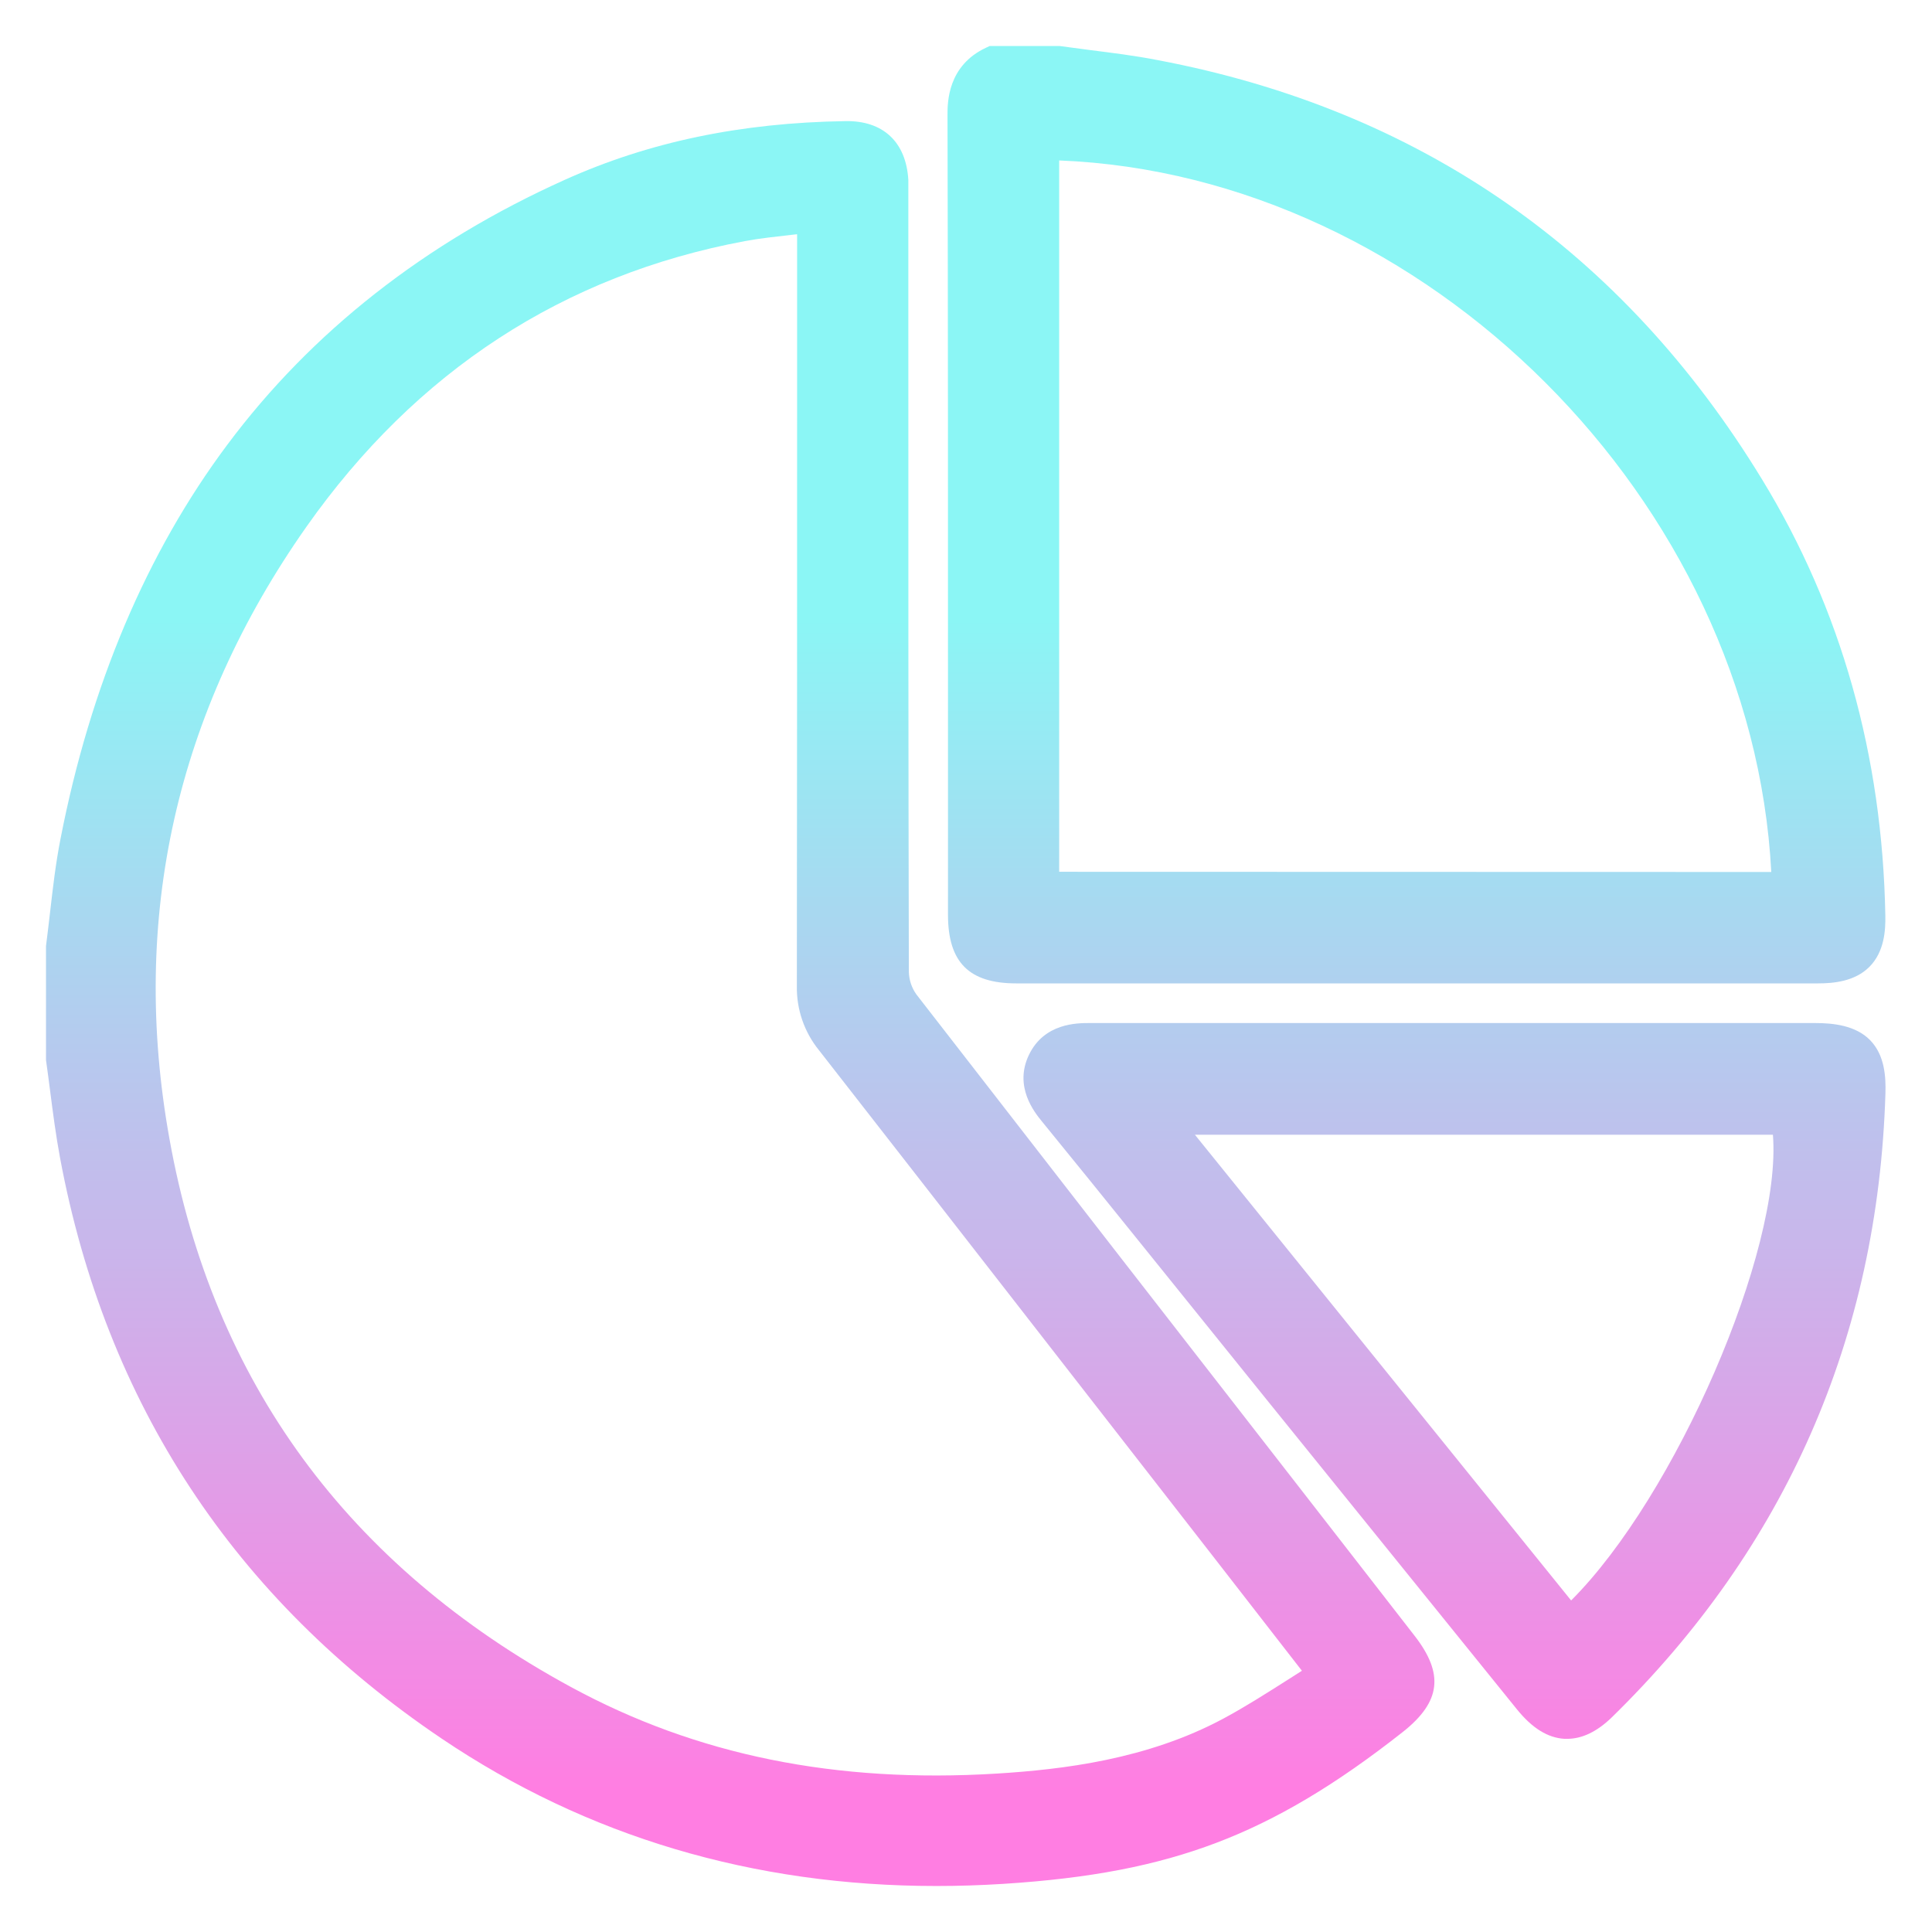 <?xml version="1.0" encoding="UTF-8"?> <svg xmlns="http://www.w3.org/2000/svg" width="84" height="84" viewBox="0 0 84 84" fill="none"><path d="M57.682 66.201C51.83 58.678 45.783 50.899 39.843 43.236C39.639 42.951 39.525 42.611 39.515 42.261C39.492 32.838 39.492 23.261 39.493 13.989V8.558C39.493 8.495 39.493 8.429 39.493 8.366C39.493 8.193 39.493 8.015 39.493 7.827C39.398 6.174 38.394 5.236 36.753 5.266C32.201 5.337 28.207 6.172 24.545 7.823C18.48 10.554 13.546 14.427 9.882 19.338C6.38 24.027 3.933 29.79 2.631 36.471C2.42 37.54 2.296 38.628 2.175 39.68C2.119 40.163 2.063 40.639 2 41.131V46.09C2.063 46.533 2.121 46.977 2.178 47.42C2.301 48.379 2.43 49.372 2.612 50.349C4.604 61.017 10.187 69.512 19.208 75.594C25.522 79.85 32.746 82 40.716 82C41.672 82 42.637 81.969 43.612 81.908C47.403 81.668 50.262 81.117 52.889 80.121C55.517 79.125 58.091 77.592 61.012 75.287C62.645 73.985 62.794 72.772 61.493 71.107L57.682 66.201ZM35.611 45.666C41.332 52.995 47.126 60.457 52.746 67.673L56.605 72.642C56.413 72.769 56.202 72.895 56.002 73.026C55.043 73.634 54.145 74.208 53.195 74.719C49.869 76.505 46.182 76.935 43.342 77.112C36.334 77.542 30.274 76.311 24.816 73.344C15.123 68.078 9.255 60.062 7.368 49.517C5.641 39.922 7.656 30.965 13.318 22.91C18.085 16.139 24.499 11.959 32.385 10.483C33.045 10.36 33.728 10.291 34.444 10.207L34.657 10.184V17.031C34.657 25.501 34.657 34.258 34.646 42.871C34.628 43.886 34.969 44.875 35.609 45.664L35.611 45.666Z" fill="url(#paint0_linear_607_122)"></path><path d="M41.217 31.6V39.774C41.217 41.835 42.13 42.756 44.182 42.756H79.043C79.701 42.756 80.647 42.679 81.288 42.027C81.929 41.374 81.983 40.449 81.971 39.806C81.844 32.857 80.052 26.481 76.621 20.86C70.558 10.907 61.714 4.766 50.327 2.612C49.35 2.42 48.358 2.299 47.399 2.177C46.953 2.119 46.51 2.061 46.067 2H43.032L42.879 2.071C41.192 2.854 41.196 4.468 41.196 4.998C41.219 13.861 41.217 22.877 41.217 31.6ZM46.051 37.904V6.976C61.981 7.606 76.166 21.781 77.012 37.912L46.051 37.904Z" fill="url(#paint1_linear_607_122)"></path><path d="M78.92 44.48H59.313C55.331 44.48 51.35 44.48 47.37 44.48C46.833 44.48 45.405 44.48 44.739 45.859C44.073 47.239 44.969 48.355 45.315 48.775C46.702 50.473 48.103 52.208 49.456 53.888L55.137 60.935C58.741 65.398 62.346 69.859 65.952 74.317C66.616 75.139 67.295 75.559 68.022 75.601C68.061 75.601 68.101 75.601 68.139 75.601C68.784 75.601 69.425 75.294 70.059 74.686C77.64 67.282 81.649 58.152 81.975 47.55C81.998 46.811 81.944 45.879 81.313 45.228C80.681 44.578 79.691 44.48 78.92 44.48ZM68.31 69.585L51.953 49.337H77.083C77.486 54.352 72.849 65.053 68.31 69.585Z" fill="url(#paint2_linear_607_122)"></path><defs><linearGradient id="paint0_linear_607_122" x1="41.99" y1="-11.878" x2="41.99" y2="96.694" gradientUnits="userSpaceOnUse"><stop offset="0.357" stop-color="#8BF6F5"></stop><stop offset="0.827" stop-color="#FF7EE2"></stop></linearGradient><linearGradient id="paint1_linear_607_122" x1="41.99" y1="-11.878" x2="41.99" y2="96.694" gradientUnits="userSpaceOnUse"><stop offset="0.357" stop-color="#8BF6F5"></stop><stop offset="0.827" stop-color="#FF7EE2"></stop></linearGradient><linearGradient id="paint2_linear_607_122" x1="41.99" y1="-11.878" x2="41.99" y2="96.694" gradientUnits="userSpaceOnUse"><stop offset="0.357" stop-color="#8BF6F5"></stop><stop offset="0.827" stop-color="#FF7EE2"></stop></linearGradient></defs></svg> 